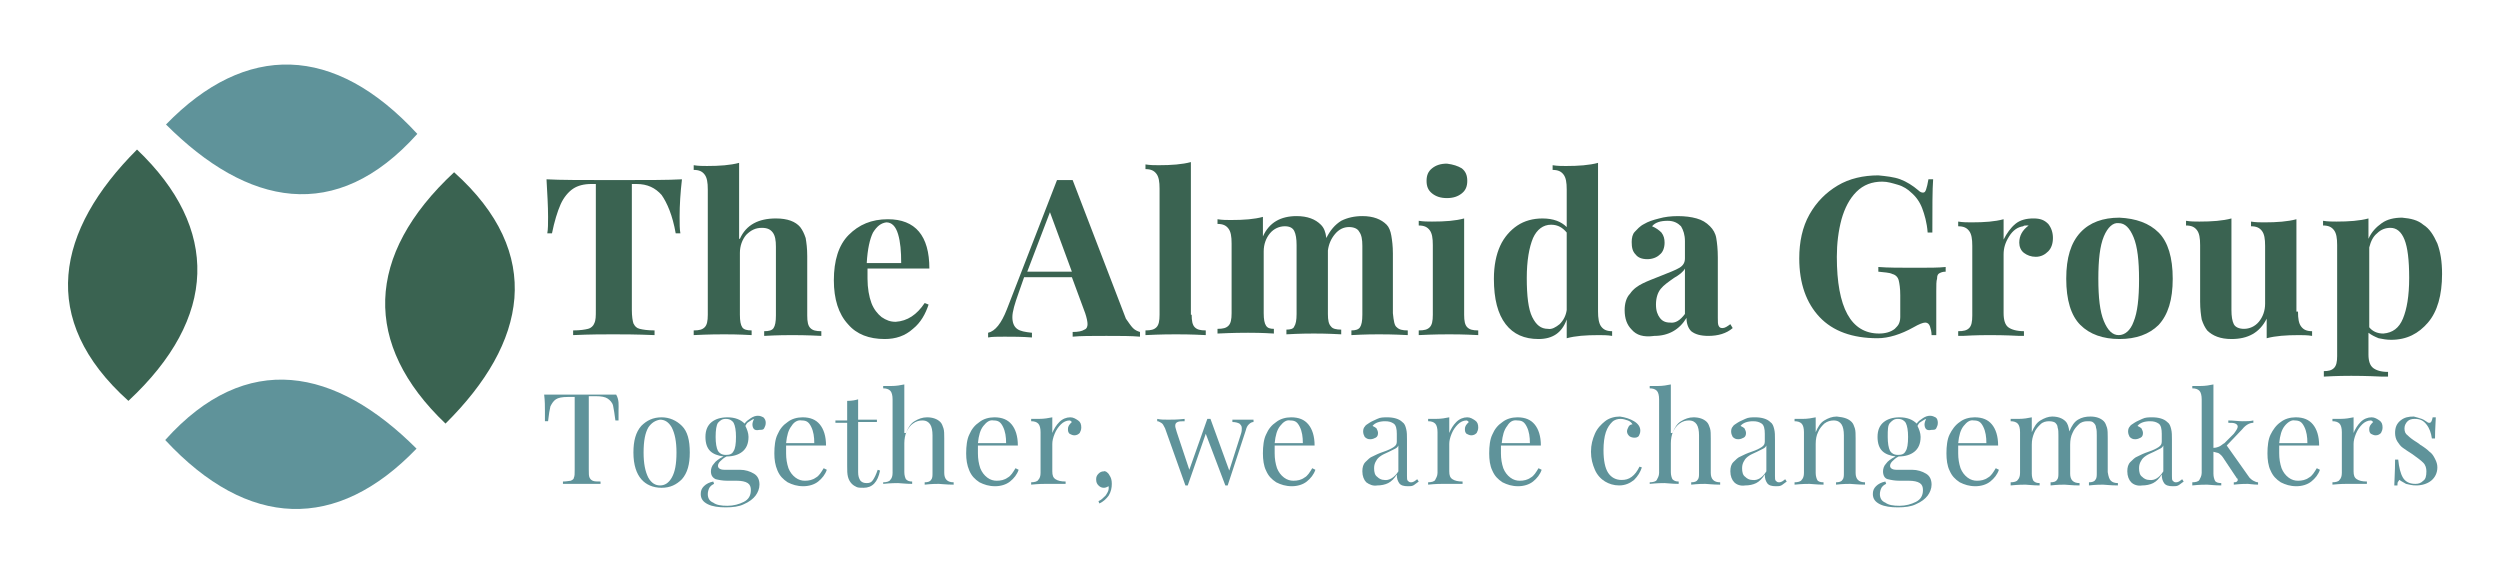 <?xml version="1.0" encoding="UTF-8"?>
<!-- Generator: Adobe Illustrator 24.0.1, SVG Export Plug-In . SVG Version: 6.00 Build 0)  -->
<svg xmlns="http://www.w3.org/2000/svg" xmlns:xlink="http://www.w3.org/1999/xlink" version="1.1" id="Layer_1" x="0px" y="0px" viewBox="0 0 319.3 73.8" style="enable-background:new 0 0 319.3 73.8;" xml:space="preserve">
<style type="text/css">
	.st0{clip-path:url(#SVGID_2_);fill:#5F939A;}
	.st1{clip-path:url(#SVGID_2_);fill:#3A6351;}
</style>
<g>
	<defs>
		<rect id="SVGID_1_" y="0" width="319.3" height="73.8"></rect>
	</defs>
	<clipPath id="SVGID_2_">
		<use xlink:href="#SVGID_1_" style="overflow:visible;"></use>
	</clipPath>
	<path class="st0" d="M53.2,57.3C42.9,47,31.5,44.6,21.1,56.2C31.7,67.6,43,67.9,53.2,57.3"></path>
	<path class="st0" d="M21.2,15.9c10.4,10.4,21.7,12.8,32.1,1.2C42.7,5.6,31.4,5.4,21.2,15.9"></path>
	<path class="st1" d="M16.4,51.2c11.4-10.6,11.7-22,1.1-32.1C7.2,29.4,4.8,40.8,16.4,51.2"></path>
	<path class="st1" d="M58,22c-11.4,10.6-11.7,22-1.1,32.1C67.3,43.8,69.6,32.4,58,22"></path>
	<path class="st1" d="M86.8,27.7c0,0.9,0,1.6,0.1,2.1h-0.6c-0.4-2.3-1.1-3.9-1.8-4.9c-0.8-0.9-1.8-1.4-3.2-1.4h-0.6v16.1   c0,0.8,0.1,1.4,0.2,1.7c0.2,0.4,0.4,0.6,0.8,0.7c0.4,0.1,1,0.2,1.9,0.2v0.6c-2.4-0.1-4.1-0.1-5.3-0.1c-1.2,0-2.9,0-5.1,0.1v-0.6   c0.9,0,1.5-0.1,1.9-0.2s0.7-0.4,0.8-0.7c0.2-0.4,0.2-0.9,0.2-1.7V23.5h-0.6c-0.9,0-1.7,0.2-2.3,0.6c-0.6,0.4-1.2,1.1-1.6,2   s-0.8,2.2-1.1,3.7h-0.6c0.1-0.5,0.1-1.3,0.1-2.1c0-1.4-0.1-3-0.2-4.8c1.7,0.1,4.6,0.1,8.7,0.1s6.9,0,8.6-0.1   C86.9,24.6,86.8,26.2,86.8,27.7"></path>
	<path class="st1" d="M94.5,30.5c0.8-1.8,2.4-2.6,4.6-2.6c1.5,0,2.5,0.4,3.1,1.1c0.3,0.4,0.5,0.8,0.7,1.4c0.1,0.6,0.2,1.3,0.2,2.3   v7.6c0,0.8,0.1,1.3,0.4,1.6c0.3,0.3,0.7,0.4,1.4,0.4v0.6c-1.9-0.1-3.2-0.1-3.7-0.1c-0.6,0-1.8,0-3.6,0.1v-0.6c0.6,0,1-0.1,1.2-0.4   c0.2-0.3,0.3-0.8,0.3-1.6v-8.8c0-0.8-0.1-1.4-0.4-1.8c-0.3-0.4-0.7-0.6-1.4-0.6c-0.8,0-1.4,0.3-2,0.9c-0.5,0.6-0.8,1.4-0.8,2.3v7.9   c0,0.8,0.1,1.3,0.3,1.6c0.2,0.3,0.6,0.4,1.2,0.4v0.6c-1.8-0.1-2.9-0.1-3.5-0.1c-0.6,0-1.9,0-3.9,0.1v-0.6c0.7,0,1.1-0.1,1.4-0.4   c0.3-0.3,0.4-0.8,0.4-1.6v-16c0-0.9-0.1-1.5-0.4-1.9c-0.3-0.4-0.7-0.6-1.4-0.6v-0.6c0.6,0.1,1.2,0.1,1.7,0.1c1.6,0,3-0.1,4.1-0.4   v9.7H94.5z"></path>
	<path class="st1" d="M118.1,38.7l0.5,0.2c-0.4,1.2-1,2.3-2,3.1c-1,0.9-2.2,1.3-3.6,1.3c-2,0-3.6-0.6-4.7-1.9   c-1.2-1.3-1.8-3.2-1.8-5.6c0-2.5,0.6-4.5,1.9-5.8c1.3-1.3,2.9-2,5-2c3.5,0,5.3,2.1,5.3,6.3h-7.9v1.3c0,1.2,0.2,2.3,0.5,3.1   c0.3,0.8,0.8,1.4,1.3,1.8c0.6,0.4,1.1,0.6,1.8,0.6C115.9,41,117.1,40.2,118.1,38.7 M111.5,29.7c-0.4,0.8-0.7,2.1-0.8,3.9h4.4   c0-1.5-0.1-2.7-0.4-3.7s-0.8-1.5-1.5-1.5C112.5,28.5,112,28.9,111.5,29.7"></path>
	<path class="st1" d="M144.7,41.9c0.3,0.3,0.6,0.4,0.9,0.5V43c-1.1-0.1-2.5-0.1-4.3-0.1c-1.9,0-3.3,0-4.3,0.1v-0.6   c0.7,0,1.2-0.1,1.5-0.3c0.3-0.1,0.4-0.4,0.4-0.7s-0.1-0.8-0.3-1.4l-1.7-4.6h-6.1l-0.7,2c-0.5,1.4-0.8,2.4-0.8,3.1   c0,0.7,0.2,1.2,0.6,1.5c0.4,0.3,1,0.4,1.9,0.5v0.6c-1.3-0.1-2.4-0.1-3.5-0.1c-0.9,0-1.6,0-2.1,0.1v-0.6c0.9-0.2,1.7-1.2,2.4-3   L135,23h1h1l6.8,17.7C144.1,41.1,144.4,41.6,144.7,41.9 M136.9,34.7l-2.8-7.6l-2.9,7.6H136.9z"></path>
	<path class="st1" d="M152.2,40.2c0,0.8,0.1,1.3,0.4,1.6c0.3,0.3,0.7,0.4,1.4,0.4v0.6c-1.9-0.1-3.2-0.1-3.8-0.1   c-0.6,0-1.9,0-3.9,0.1v-0.6c0.7,0,1.1-0.1,1.4-0.4c0.3-0.3,0.4-0.8,0.4-1.6V24.1c0-0.9-0.1-1.5-0.4-1.9c-0.3-0.4-0.7-0.6-1.4-0.6   V21c0.6,0.1,1.2,0.1,1.7,0.1c1.6,0,3-0.1,4.1-0.4v19.5H152.2z"></path>
	<path class="st1" d="M178.4,41.8c0.3,0.3,0.7,0.4,1.4,0.4v0.6c-1.9-0.1-3.1-0.1-3.7-0.1c-0.5,0-1.7,0-3.5,0.1v-0.6   c0.5,0,0.9-0.1,1.1-0.4c0.2-0.3,0.3-0.8,0.3-1.6v-8.8c0-0.8-0.1-1.4-0.4-1.8c-0.2-0.4-0.7-0.6-1.3-0.6c-0.7,0-1.3,0.3-1.8,0.9   c-0.5,0.6-0.8,1.3-0.9,2.1v0.5v7.6c0,0.8,0.1,1.3,0.4,1.6c0.2,0.3,0.7,0.4,1.3,0.4v0.6c-1.8-0.1-3-0.1-3.5-0.1s-1.7,0-3.5,0.1v-0.6   c0.5,0,0.9-0.1,1-0.4c0.2-0.3,0.3-0.8,0.3-1.6v-8.8c0-0.8-0.1-1.4-0.3-1.8c-0.2-0.4-0.6-0.6-1.2-0.6c-0.7,0-1.4,0.3-1.9,0.9   c-0.5,0.6-0.8,1.4-0.8,2.3V40c0,0.8,0.1,1.3,0.3,1.6c0.2,0.3,0.5,0.4,1,0.4v0.6c-1.6-0.1-2.7-0.1-3.3-0.1c-0.6,0-1.8,0-3.9,0.1V42   c0.7,0,1.1-0.1,1.4-0.4c0.3-0.3,0.4-0.8,0.4-1.6v-8.9c0-0.9-0.1-1.5-0.4-1.9c-0.3-0.4-0.7-0.6-1.4-0.6V28c0.6,0.1,1.2,0.1,1.7,0.1   c1.7,0,3-0.1,4.1-0.4v2.5c0.8-1.8,2.3-2.6,4.3-2.6c1.4,0,2.4,0.4,3.1,1.1c0.4,0.4,0.6,0.9,0.7,1.7c0.5-1,1.1-1.7,1.9-2.2   c0.8-0.4,1.7-0.6,2.7-0.6c1.4,0,2.4,0.4,3.1,1.1c0.3,0.3,0.5,0.8,0.6,1.4c0.1,0.6,0.2,1.3,0.2,2.3V40C178,41,178.1,41.6,178.4,41.8   "></path>
	<path class="st1" d="M187,40.2c0,0.8,0.1,1.3,0.4,1.6c0.3,0.3,0.7,0.4,1.4,0.4v0.6c-1.9-0.1-3.1-0.1-3.7-0.1s-1.9,0-3.9,0.1v-0.6   c0.7,0,1.1-0.1,1.4-0.4c0.3-0.3,0.4-0.8,0.4-1.6v-8.9c0-0.9-0.1-1.5-0.4-1.9c-0.3-0.4-0.7-0.6-1.4-0.6v-0.6   c0.6,0.1,1.2,0.1,1.7,0.1c1.7,0,3-0.1,4.1-0.4V40.2z M186.7,21.5c0.5,0.4,0.7,0.9,0.7,1.6s-0.2,1.2-0.7,1.6   c-0.5,0.4-1.1,0.6-1.9,0.6c-0.8,0-1.4-0.2-1.9-0.6c-0.5-0.4-0.7-0.9-0.7-1.6s0.2-1.2,0.7-1.6c0.5-0.4,1.1-0.6,1.9-0.6   C185.6,21,186.2,21.2,186.7,21.5"></path>
	<path class="st1" d="M204.5,41.7c0.3,0.4,0.7,0.6,1.4,0.6v0.6c-0.6-0.1-1.2-0.1-1.7-0.1c-1.7,0-3,0.1-4.1,0.4v-2.4   c-0.6,1.7-1.8,2.5-3.6,2.5c-1.8,0-3.2-0.6-4.2-1.9c-1-1.3-1.5-3.2-1.5-5.8c0-1.7,0.3-3.1,0.8-4.2c0.5-1.1,1.3-2,2.2-2.6   c0.9-0.6,2-0.9,3.2-0.9c1.4,0,2.4,0.4,3.1,1.1v-4.8c0-0.9-0.1-1.5-0.4-1.9c-0.3-0.4-0.7-0.6-1.4-0.6v-0.6c0.6,0.1,1.2,0.1,1.7,0.1   c1.6,0,3-0.1,4.1-0.4v19C204.1,40.6,204.2,41.3,204.5,41.7 M199.2,41.4c0.5-0.5,0.8-1.1,0.9-1.8v-9.9c-0.5-0.6-1.1-1-2-1   c-1,0-1.8,0.6-2.3,1.7c-0.5,1.2-0.8,2.9-0.8,5.1c0,2.3,0.2,4,0.7,5s1.1,1.5,2,1.5C198.2,42.1,198.7,41.8,199.2,41.4"></path>
	<path class="st1" d="M208.4,42.1c-0.6-0.6-0.9-1.4-0.9-2.5c0-0.8,0.2-1.6,0.7-2.1c0.4-0.6,1-1,1.6-1.3c0.6-0.3,1.4-0.6,2.4-1   c1-0.4,1.8-0.7,2.3-1s0.7-0.7,0.7-1.2v-2.2c0-0.8-0.2-1.4-0.5-1.9c-0.4-0.4-0.9-0.7-1.7-0.7c-0.9,0-1.6,0.2-2,0.7   c0.5,0.2,0.9,0.5,1.2,0.8c0.3,0.4,0.4,0.8,0.4,1.3c0,0.6-0.2,1.2-0.6,1.5c-0.4,0.4-1,0.6-1.6,0.6c-0.7,0-1.2-0.2-1.5-0.6   c-0.4-0.4-0.5-0.9-0.5-1.6c0-0.5,0.1-1,0.4-1.3c0.3-0.3,0.6-0.7,1.2-1c0.5-0.3,1.1-0.5,1.9-0.7c0.7-0.2,1.5-0.3,2.4-0.3   c0.9,0,1.7,0.1,2.4,0.3c0.7,0.2,1.2,0.5,1.7,1c0.4,0.4,0.7,0.9,0.8,1.5c0.1,0.6,0.2,1.4,0.2,2.5v7.7c0,0.5,0,0.8,0.1,1   c0.1,0.2,0.2,0.3,0.5,0.3c0.3,0,0.6-0.2,1-0.5l0.3,0.5c-0.8,0.7-1.9,1-3.1,1c-1,0-1.7-0.2-2.2-0.6c-0.4-0.4-0.6-1-0.6-1.7   c-0.9,1.5-2.3,2.3-4.1,2.3C209.9,43.1,209,42.8,208.4,42.1 M215.2,40.1v-5.8c-0.2,0.4-0.7,0.8-1.4,1.2c-0.7,0.5-1.3,0.9-1.7,1.4   s-0.6,1.2-0.6,2c0,0.8,0.2,1.3,0.5,1.7c0.3,0.4,0.7,0.6,1.3,0.6C214,41.3,214.6,40.9,215.2,40.1"></path>
	<path class="st1" d="M242.7,22.9c0.8,0.3,1.6,0.8,2.3,1.4c0.2,0.2,0.4,0.3,0.6,0.3c0.2,0,0.3-0.1,0.4-0.4c0.1-0.3,0.2-0.7,0.3-1.3   h0.6c-0.1,1.3-0.1,3.6-0.1,6.8h-0.6c-0.1-1.3-0.4-2.3-0.7-3.1c-0.3-0.8-0.8-1.5-1.4-2c-0.4-0.4-1-0.8-1.7-1s-1.3-0.4-2-0.4   c-1.3,0-2.4,0.4-3.3,1.3c-0.9,0.9-1.5,2.1-1.9,3.5c-0.4,1.5-0.6,3.1-0.6,4.8c0,6.5,1.8,9.8,5.4,9.8c0.8,0,1.5-0.2,2-0.6   c0.2-0.2,0.4-0.4,0.5-0.6c0.1-0.2,0.2-0.5,0.2-0.9v-2.8c0-0.9-0.1-1.5-0.2-1.9c-0.1-0.4-0.4-0.7-0.8-0.8c-0.4-0.2-1-0.2-1.8-0.3   v-0.6c1.2,0.1,2.8,0.1,4.8,0.1c1.7,0,2.9,0,3.8-0.1v0.6c-0.4,0-0.6,0.1-0.8,0.2c-0.2,0.1-0.3,0.3-0.3,0.7c-0.1,0.3-0.1,0.8-0.1,1.6   v5.6h-0.6c0-0.4-0.1-0.8-0.2-1.1c-0.1-0.3-0.3-0.5-0.6-0.5s-0.8,0.2-1.5,0.6c-1.6,0.9-3.2,1.4-4.6,1.4c-3.2,0-5.7-0.9-7.4-2.7   s-2.6-4.3-2.6-7.5c0-2.1,0.4-4,1.3-5.6c0.9-1.6,2.1-2.8,3.6-3.7c1.5-0.9,3.3-1.3,5.2-1.3C240.9,22.5,241.9,22.6,242.7,22.9"></path>
	<path class="st1" d="M261.6,28.6c0.4,0.5,0.6,1.1,0.6,1.8c0,0.7-0.2,1.3-0.6,1.7c-0.4,0.4-0.9,0.7-1.6,0.7c-0.6,0-1.1-0.2-1.5-0.5   c-0.4-0.3-0.6-0.8-0.6-1.3c0-0.9,0.4-1.6,1.2-2.2h-0.3c-0.2,0-0.3,0-0.4,0.1c-0.7,0.1-1.3,0.5-1.8,1.3s-0.7,1.5-0.7,2.3V40   c0,0.9,0.2,1.5,0.6,1.8c0.4,0.3,1.1,0.5,2,0.5v0.6h-0.6c-1.9-0.1-3.2-0.1-3.8-0.1c-0.5,0-1.7,0-3.4,0.1h-0.6v-0.6   c0.7,0,1.1-0.1,1.4-0.4c0.3-0.3,0.4-0.8,0.4-1.6v-8.9c0-0.9-0.1-1.5-0.4-1.9c-0.3-0.4-0.7-0.6-1.4-0.6v-0.6   c0.6,0.1,1.2,0.1,1.7,0.1c1.7,0,3-0.1,4.1-0.4v2.6c0.4-0.8,0.9-1.5,1.5-2c0.6-0.5,1.4-0.7,2.3-0.7   C260.6,27.9,261.1,28.1,261.6,28.6"></path>
	<path class="st1" d="M275.7,29.7c1.2,1.2,1.8,3.2,1.8,5.9c0,2.7-0.6,4.6-1.8,5.9c-1.2,1.2-2.9,1.8-5,1.8c-2.1,0-3.8-0.6-5-1.8   c-1.2-1.2-1.8-3.2-1.8-5.9c0-2.7,0.6-4.6,1.8-5.9c1.2-1.3,2.9-1.9,5-1.9C272.8,27.9,274.5,28.5,275.7,29.7 M268.7,30.2   c-0.5,1.2-0.7,3-0.7,5.4s0.2,4.2,0.7,5.4c0.5,1.2,1.1,1.8,1.9,1.8c0.8,0,1.5-0.6,1.9-1.7c0.5-1.2,0.7-3,0.7-5.4   c0-2.4-0.2-4.2-0.7-5.4s-1.1-1.8-1.9-1.8C269.9,28.4,269.2,29,268.7,30.2"></path>
	<path class="st1" d="M293.5,39.8c0,0.9,0.1,1.5,0.4,1.9c0.3,0.4,0.7,0.6,1.4,0.6v0.6c-0.6-0.1-1.2-0.1-1.7-0.1   c-1.6,0-3,0.1-4.1,0.4v-2.5c-0.9,1.8-2.4,2.6-4.5,2.6c-1.4,0-2.4-0.4-3.1-1.1c-0.3-0.4-0.5-0.8-0.7-1.4c-0.1-0.6-0.2-1.3-0.2-2.3   v-7.2c0-0.9-0.1-1.5-0.4-1.9c-0.3-0.4-0.7-0.6-1.4-0.6v-0.6c0.6,0.1,1.2,0.1,1.7,0.1c1.6,0,3-0.1,4.1-0.4v11.7   c0,0.8,0.1,1.4,0.3,1.8c0.2,0.4,0.7,0.6,1.3,0.6c0.7,0,1.4-0.3,1.9-0.9c0.5-0.6,0.8-1.4,0.8-2.3v-7.4c0-0.9-0.1-1.5-0.4-1.9   c-0.3-0.4-0.7-0.6-1.4-0.6v-0.6c0.6,0.1,1.2,0.1,1.7,0.1c1.6,0,3-0.1,4.1-0.4v11.8H293.5z"></path>
	<path class="st1" d="M309.5,28.7c0.8,0.5,1.3,1.3,1.8,2.4c0.4,1.1,0.6,2.3,0.6,3.9c0,2.7-0.6,4.8-1.8,6.2c-1.2,1.4-2.7,2.2-4.7,2.2   c-0.6,0-1.1-0.1-1.6-0.2c-0.5-0.2-0.9-0.4-1.3-0.7v2.8c0,0.8,0.2,1.4,0.6,1.7c0.4,0.3,1,0.5,1.9,0.5v0.6h-0.8   c-2.1-0.1-3.4-0.1-3.9-0.1c-0.6,0-1.7,0-3.5,0.1v-0.7c0.6,0,1-0.1,1.3-0.4c0.3-0.3,0.4-0.8,0.4-1.5V31.3c0-0.9-0.1-1.5-0.4-1.9   c-0.3-0.4-0.7-0.6-1.4-0.6v-0.6c0.6,0.1,1.2,0.1,1.7,0.1c1.6,0,3-0.1,4.1-0.4v2.6c0.4-0.9,1-1.5,1.7-2s1.6-0.7,2.6-0.7   C307.9,27.9,308.8,28.1,309.5,28.7 M306.9,40.7c0.5-1.2,0.8-2.9,0.8-5.2c0-2.3-0.2-3.9-0.6-4.9s-1-1.5-1.8-1.5   c-0.6,0-1.2,0.2-1.7,0.7c-0.5,0.4-0.8,1-1,1.8v10.2c0.4,0.5,1,0.8,1.8,0.8C305.6,42.5,306.4,41.9,306.9,40.7"></path>
	<path class="st0" d="M79,52.4v1.3h-0.4c-0.1-0.8-0.2-1.4-0.3-1.9c-0.1-0.4-0.4-0.7-0.7-0.9c-0.3-0.2-0.8-0.3-1.5-0.3h-0.9V60   c0,0.5,0,0.8,0.1,1c0.1,0.2,0.2,0.3,0.4,0.4c0.2,0.1,0.6,0.1,1,0.1v0.3h-2.4h-2.4v-0.3c0.5,0,0.8-0.1,1-0.1   c0.2-0.1,0.4-0.2,0.4-0.4c0.1-0.2,0.1-0.5,0.1-1v-9.3h-0.9c-0.7,0-1.2,0.1-1.5,0.3c-0.3,0.2-0.5,0.5-0.7,0.9   c-0.1,0.4-0.2,1-0.3,1.9h-0.4v-1.3c0-0.6,0-1.3-0.1-2.1h4.6h4.6C79.1,51.1,79,51.8,79,52.4"></path>
	<path class="st0" d="M87.1,54.4c0.7,0.7,1,1.8,1,3.4c0,1.5-0.3,2.6-1,3.4c-0.7,0.7-1.5,1.1-2.6,1.1c-1.1,0-2-0.4-2.6-1.1   c-0.6-0.7-1-1.8-1-3.4c0-1.5,0.3-2.6,1-3.4c0.7-0.7,1.5-1.1,2.6-1.1C85.5,53.3,86.4,53.7,87.1,54.4 M82.8,54.6   c-0.4,0.7-0.6,1.7-0.6,3.2c0,1.4,0.2,2.4,0.6,3.2c0.4,0.7,0.9,1,1.5,1c0.6,0,1.1-0.3,1.5-1c0.4-0.7,0.6-1.7,0.6-3.2   c0-1.4-0.2-2.4-0.6-3.2c-0.4-0.7-0.9-1-1.5-1C83.7,53.7,83.2,54,82.8,54.6"></path>
	<path class="st0" d="M96.3,54.8c-0.1-0.1-0.2-0.3-0.2-0.6c0-0.2,0.1-0.5,0.2-0.7c-0.3,0.1-0.5,0.3-0.7,0.4   c-0.2,0.1-0.3,0.3-0.4,0.5c0.2,0.4,0.4,0.9,0.4,1.4c0,0.9-0.3,1.5-0.8,1.9c-0.5,0.4-1.2,0.6-2,0.6c-0.4,0.2-0.6,0.4-0.8,0.6   c-0.2,0.2-0.3,0.4-0.3,0.6c0,0.3,0.3,0.5,0.8,0.5h2c0.7,0,1.3,0.2,1.8,0.5c0.5,0.3,0.7,0.8,0.7,1.4c0,0.5-0.2,1-0.5,1.4   c-0.3,0.4-0.8,0.8-1.5,1.1c-0.6,0.3-1.4,0.4-2.3,0.4c-0.9,0-1.7-0.1-2.3-0.4c-0.6-0.3-0.9-0.7-0.9-1.3c0-0.4,0.1-0.7,0.4-1   c0.3-0.3,0.7-0.5,1.2-0.6l0.1,0.3c-0.2,0.1-0.4,0.2-0.6,0.5c-0.1,0.2-0.2,0.5-0.2,0.8c0,0.5,0.2,0.9,0.7,1.1c0.4,0.3,1,0.4,1.8,0.4   s1.5-0.2,2.1-0.5c0.6-0.3,0.9-0.8,0.9-1.5c0-0.4-0.1-0.7-0.4-0.9s-0.8-0.3-1.4-0.3h-1.2c-0.6,0-1.1-0.1-1.5-0.2   c-0.4-0.2-0.6-0.5-0.6-1c0-0.3,0.1-0.7,0.4-1c0.2-0.3,0.6-0.6,1.2-0.9c-0.7-0.1-1.3-0.3-1.7-0.7c-0.4-0.4-0.6-1-0.6-1.8   c0-0.9,0.3-1.5,0.8-1.9c0.5-0.4,1.2-0.6,2-0.6c1,0,1.7,0.3,2.2,0.8c0.2-0.3,0.5-0.5,0.8-0.7c0.3-0.2,0.6-0.3,0.9-0.3   s0.5,0.1,0.7,0.2c0.2,0.2,0.3,0.4,0.3,0.7c0,0.3-0.1,0.5-0.2,0.7c-0.1,0.2-0.3,0.2-0.6,0.2C96.6,55,96.4,54.9,96.3,54.8 M93.7,57.6   c0.2-0.3,0.3-0.9,0.3-1.8c0-0.8-0.1-1.4-0.3-1.8c-0.2-0.3-0.5-0.5-1-0.5c-0.5,0-0.7,0.2-1,0.5c-0.2,0.3-0.3,0.9-0.3,1.8   c0,0.8,0.1,1.4,0.3,1.8c0.2,0.3,0.5,0.5,1,0.5C93.2,58.1,93.5,58,93.7,57.6"></path>
	<path class="st0" d="M105.6,60c-0.2,0.6-0.6,1.1-1.1,1.5c-0.5,0.4-1.2,0.6-1.9,0.6c-0.8,0-1.4-0.2-2-0.5c-0.6-0.4-1-0.8-1.3-1.5   c-0.3-0.7-0.4-1.4-0.4-2.2c0-0.9,0.1-1.8,0.4-2.4c0.3-0.7,0.7-1.2,1.3-1.6c0.5-0.4,1.2-0.6,1.9-0.6c1,0,1.7,0.3,2.2,0.9   c0.5,0.6,0.8,1.5,0.8,2.7h-5.1v1c0,0.7,0.1,1.3,0.3,1.9c0.2,0.5,0.5,0.9,0.9,1.2c0.4,0.3,0.8,0.4,1.2,0.4c0.5,0,1-0.1,1.4-0.4   c0.4-0.2,0.7-0.7,1-1.2L105.6,60z M101.1,54.4c-0.4,0.5-0.6,1.2-0.7,2.2h3.6c0-0.8-0.1-1.5-0.4-2.1c-0.3-0.6-0.6-0.8-1.2-0.8   C101.9,53.6,101.4,53.9,101.1,54.4"></path>
	<path class="st0" d="M109.6,53.6h2.4v0.3h-2.4v6.4c0,0.5,0.1,0.8,0.3,1.1c0.2,0.2,0.4,0.3,0.8,0.3c0.4,0,0.6-0.1,0.8-0.4   c0.2-0.3,0.4-0.7,0.6-1.3l0.3,0.1c-0.3,1.5-1,2.2-2.1,2.2c-0.4,0-0.7,0-0.9-0.1c-0.2-0.1-0.4-0.2-0.6-0.4c-0.2-0.2-0.4-0.5-0.5-0.9   c-0.1-0.4-0.1-0.8-0.1-1.4V54h-1.5v-0.3h1.5v-2.5c0.6,0,1.1-0.1,1.4-0.2V53.6z"></path>
	<path class="st0" d="M115.7,55.3c0.3-0.7,0.6-1.2,1.1-1.5c0.5-0.3,1-0.5,1.6-0.5c0.7,0,1.3,0.2,1.7,0.6c0.2,0.2,0.3,0.5,0.4,0.8   c0.1,0.3,0.1,0.8,0.1,1.3v4.4c0,0.4,0.1,0.7,0.3,0.9s0.5,0.3,0.9,0.3v0.3c-1,0-1.6-0.1-1.9-0.1s-0.9,0-1.8,0.1v-0.3   c0.4,0,0.7-0.1,0.8-0.3c0.2-0.2,0.2-0.5,0.2-0.9v-4.8c0-0.6-0.1-1.1-0.3-1.4c-0.2-0.3-0.5-0.5-1-0.5c-0.4,0-0.8,0.1-1.2,0.4   c-0.3,0.2-0.6,0.6-0.8,1c-0.2,0.4-0.3,1-0.3,1.5v3.7c0,0.4,0.1,0.7,0.2,0.9c0.2,0.2,0.4,0.3,0.8,0.3v0.3c-0.9,0-1.5-0.1-1.8-0.1   s-0.9,0-1.9,0.1v-0.2c0.4,0,0.8-0.1,0.9-0.3c0.2-0.2,0.3-0.5,0.3-0.9V51c0-0.5-0.1-0.9-0.3-1.1c-0.2-0.2-0.5-0.3-0.9-0.3v-0.3h1   c0.7,0,1.2-0.1,1.7-0.2v6.2H115.7z"></path>
	<path class="st0" d="M130.1,60c-0.2,0.6-0.6,1.1-1.1,1.5c-0.5,0.4-1.2,0.6-1.9,0.6c-0.8,0-1.4-0.2-2-0.5c-0.6-0.4-1-0.8-1.3-1.5   c-0.3-0.7-0.4-1.4-0.4-2.2c0-0.9,0.1-1.8,0.4-2.4c0.3-0.7,0.7-1.2,1.3-1.6c0.5-0.4,1.2-0.6,1.9-0.6c1,0,1.7,0.3,2.2,0.9   c0.5,0.6,0.8,1.5,0.8,2.7h-5.1v1c0,0.7,0.1,1.3,0.3,1.9c0.2,0.5,0.5,0.9,0.9,1.2c0.4,0.3,0.8,0.4,1.2,0.4c0.5,0,1-0.1,1.4-0.4   c0.4-0.2,0.7-0.7,1-1.2L130.1,60z M125.6,54.4c-0.4,0.5-0.6,1.2-0.7,2.2h3.6c0-0.8-0.1-1.5-0.4-2.1c-0.3-0.6-0.6-0.8-1.2-0.8   C126.4,53.6,126,53.9,125.6,54.4"></path>
	<path class="st0" d="M137.7,53.7c0.3,0.2,0.4,0.5,0.4,0.9c0,0.3-0.1,0.5-0.2,0.7c-0.2,0.2-0.4,0.3-0.7,0.3c-0.2,0-0.4-0.1-0.6-0.2   c-0.2-0.2-0.2-0.4-0.2-0.6c0-0.4,0.2-0.6,0.5-0.9c-0.1-0.1-0.2-0.2-0.3-0.2c-0.4,0-0.8,0.2-1.1,0.5c-0.3,0.3-0.6,0.7-0.8,1.2   c-0.2,0.5-0.3,0.9-0.3,1.3v3.5c0,0.5,0.1,0.8,0.4,1c0.3,0.2,0.7,0.3,1.3,0.3v0.3h-0.4h-2.1c-0.3,0-0.9,0-1.9,0.1v-0.3   c0.4,0,0.8-0.1,0.9-0.3c0.2-0.2,0.3-0.5,0.3-0.9v-5.2c0-0.5-0.1-0.9-0.3-1.1c-0.2-0.2-0.5-0.3-0.9-0.3v-0.3h1   c0.7,0,1.2-0.1,1.7-0.2v2c0.2-0.5,0.5-1,0.9-1.4c0.4-0.4,0.9-0.6,1.4-0.6C137.1,53.3,137.4,53.5,137.7,53.7"></path>
	<path class="st0" d="M141.7,60.7c0.2,0.3,0.3,0.6,0.3,1.1c0,0.5-0.1,1-0.4,1.5c-0.3,0.4-0.7,0.8-1.2,1l-0.1-0.3   c0.3-0.1,0.6-0.4,0.9-0.7c0.2-0.3,0.4-0.6,0.4-0.9v-0.3c-0.2,0.1-0.4,0.2-0.6,0.2c-0.3,0-0.5-0.1-0.7-0.3c-0.2-0.2-0.3-0.4-0.3-0.8   c0-0.3,0.1-0.5,0.3-0.7c0.2-0.2,0.4-0.3,0.7-0.3C141.1,60.1,141.5,60.3,141.7,60.7"></path>
	<path class="st0" d="M160.1,53.6v0.3c-0.2,0-0.4,0.1-0.6,0.3c-0.2,0.2-0.3,0.4-0.4,0.8l-2.3,7h-0.3l-2.5-6.6l-2.3,6.6h-0.3   l-2.6-7.3c-0.2-0.4-0.3-0.6-0.5-0.7c-0.2-0.1-0.3-0.2-0.5-0.2v-0.3c0.4,0.1,0.9,0.1,1.4,0.1c0.5,0,1.2,0,2.1-0.1v0.3   c-0.4,0-0.7,0-0.9,0.1c-0.2,0.1-0.3,0.2-0.3,0.5c0,0.2,0.1,0.4,0.2,0.8l1.6,4.8l2.3-6.5h0.4l2.4,6.6l1.5-4.7   c0.1-0.3,0.1-0.5,0.1-0.7c0-0.3-0.1-0.4-0.3-0.6c-0.2-0.1-0.5-0.2-0.9-0.2v-0.3h1.3H160.1z"></path>
	<path class="st0" d="M168,60c-0.2,0.6-0.6,1.1-1.1,1.5c-0.5,0.4-1.2,0.6-1.9,0.6c-0.8,0-1.4-0.2-2-0.5c-0.6-0.4-1-0.8-1.3-1.5   c-0.3-0.6-0.4-1.4-0.4-2.2c0-0.9,0.1-1.8,0.4-2.4c0.3-0.7,0.7-1.2,1.3-1.6c0.5-0.4,1.2-0.6,1.9-0.6c1,0,1.7,0.3,2.2,0.9   c0.5,0.6,0.8,1.5,0.8,2.7h-5.1v1c0,0.7,0.1,1.3,0.3,1.9c0.2,0.5,0.5,0.9,0.9,1.2c0.4,0.3,0.8,0.4,1.2,0.4c0.5,0,1-0.1,1.4-0.4   c0.4-0.2,0.7-0.7,1-1.2L168,60z M163.5,54.4c-0.4,0.5-0.6,1.2-0.7,2.2h3.6c0-0.8-0.1-1.5-0.4-2.1c-0.3-0.6-0.6-0.8-1.2-0.8   C164.3,53.6,163.9,53.9,163.5,54.4"></path>
	<path class="st0" d="M174.5,61.6c-0.3-0.3-0.5-0.8-0.5-1.4c0-0.5,0.1-0.9,0.4-1.2c0.3-0.3,0.6-0.6,0.9-0.7c0.4-0.2,0.8-0.4,1.4-0.6   c0.6-0.2,1-0.4,1.3-0.6c0.3-0.2,0.4-0.4,0.4-0.7v-1c0-0.6-0.1-1.1-0.4-1.3c-0.3-0.2-0.6-0.3-1.1-0.3c-0.7,0-1.3,0.2-1.6,0.6   c0.2,0.1,0.4,0.2,0.5,0.3c0.1,0.2,0.2,0.4,0.2,0.6c0,0.3-0.1,0.5-0.3,0.6c-0.2,0.1-0.4,0.2-0.7,0.2c-0.3,0-0.5-0.1-0.7-0.3   c-0.1-0.2-0.2-0.4-0.2-0.7c0-0.3,0.1-0.5,0.2-0.6c0.1-0.2,0.3-0.3,0.6-0.5c0.3-0.2,0.6-0.3,1-0.5c0.4-0.2,0.8-0.2,1.3-0.2   c0.8,0,1.5,0.2,1.9,0.6c0.3,0.2,0.4,0.5,0.5,0.9c0.1,0.4,0.1,0.8,0.1,1.4v4.6c0,0.3,0,0.5,0.1,0.6c0.1,0.1,0.2,0.2,0.4,0.2   c0.1,0,0.2,0,0.4-0.1c0.1-0.1,0.2-0.1,0.4-0.3l0.2,0.3c-0.3,0.2-0.5,0.4-0.7,0.5c-0.2,0.1-0.4,0.1-0.7,0.1c-0.5,0-0.9-0.1-1.1-0.4   c-0.2-0.3-0.3-0.6-0.3-1.1c-0.3,0.5-0.7,0.9-1.1,1.1c-0.4,0.2-0.9,0.3-1.4,0.3C175.4,62.1,174.9,61.9,174.5,61.6 M178.6,60.2v-3.3   c-0.1,0.2-0.2,0.3-0.4,0.4c-0.2,0.1-0.4,0.2-0.8,0.4c-0.4,0.2-0.7,0.3-1,0.5c-0.3,0.2-0.5,0.4-0.6,0.6c-0.2,0.3-0.3,0.6-0.3,1   c0,0.5,0.1,0.9,0.4,1.1c0.2,0.2,0.5,0.4,0.9,0.4C177.4,61.4,178.1,61,178.6,60.2"></path>
	<path class="st0" d="M188.4,53.7c0.3,0.2,0.4,0.5,0.4,0.9c0,0.3-0.1,0.5-0.2,0.7c-0.2,0.2-0.4,0.3-0.7,0.3c-0.2,0-0.4-0.1-0.6-0.2   c-0.2-0.2-0.2-0.4-0.2-0.6c0-0.4,0.2-0.6,0.5-0.9c-0.1-0.1-0.2-0.2-0.3-0.2c-0.4,0-0.8,0.2-1.1,0.5c-0.3,0.3-0.6,0.7-0.8,1.2   c-0.2,0.5-0.3,0.9-0.3,1.3v3.5c0,0.5,0.1,0.8,0.4,1c0.3,0.2,0.7,0.3,1.3,0.3v0.3h-0.4h-2.1c-0.3,0-0.9,0-1.9,0.1v-0.3   c0.4,0,0.8-0.1,0.9-0.3s0.3-0.5,0.3-0.9v-5.2c0-0.5-0.1-0.9-0.3-1.1c-0.2-0.2-0.5-0.3-0.9-0.3v-0.3h1c0.7,0,1.2-0.1,1.7-0.2v2   c0.2-0.5,0.5-1,0.9-1.4c0.4-0.4,0.9-0.6,1.4-0.6C187.8,53.3,188.1,53.5,188.4,53.7"></path>
	<path class="st0" d="M196.9,60c-0.2,0.6-0.6,1.1-1.1,1.5c-0.5,0.4-1.2,0.6-1.9,0.6c-0.8,0-1.4-0.2-2-0.5c-0.6-0.4-1-0.8-1.3-1.5   c-0.3-0.6-0.4-1.4-0.4-2.2c0-0.9,0.1-1.8,0.4-2.4c0.3-0.7,0.7-1.2,1.3-1.6c0.5-0.4,1.2-0.6,1.9-0.6c1,0,1.7,0.3,2.2,0.9   c0.5,0.6,0.8,1.5,0.8,2.7h-5.1v1c0,0.7,0.1,1.3,0.3,1.9c0.2,0.5,0.5,0.9,0.9,1.2c0.4,0.3,0.8,0.4,1.2,0.4c0.5,0,1-0.1,1.4-0.4   c0.4-0.2,0.7-0.7,1-1.2L196.9,60z M192.5,54.4c-0.4,0.5-0.6,1.2-0.7,2.2h3.6c0-0.8-0.1-1.5-0.4-2.1c-0.3-0.6-0.6-0.8-1.2-0.8   C193.2,53.6,192.8,53.9,192.5,54.4"></path>
	<path class="st0" d="M208.7,53.8c0.5,0.3,0.8,0.7,0.8,1.2c0,0.3-0.1,0.5-0.2,0.7c-0.2,0.2-0.4,0.2-0.6,0.2c-0.2,0-0.5-0.1-0.6-0.2   c-0.1-0.1-0.3-0.3-0.3-0.6c0-0.2,0.1-0.4,0.2-0.6c0.1-0.2,0.3-0.3,0.5-0.3c-0.1-0.2-0.3-0.4-0.6-0.5c-0.3-0.1-0.6-0.2-0.9-0.2   c-0.4,0-0.8,0.1-1.1,0.4c-0.3,0.3-0.6,0.7-0.8,1.3c-0.2,0.6-0.3,1.4-0.3,2.3c0,1.3,0.2,2.3,0.6,2.9c0.4,0.6,1,0.9,1.7,0.9   c0.5,0,0.9-0.1,1.3-0.4c0.4-0.3,0.7-0.7,1-1.3l0.3,0.1c-0.2,0.6-0.5,1.1-1,1.6c-0.5,0.4-1.1,0.7-1.9,0.7c-0.7,0-1.3-0.2-1.8-0.5   c-0.5-0.3-1-0.8-1.3-1.5c-0.3-0.7-0.5-1.4-0.5-2.3c0-0.9,0.2-1.6,0.5-2.3c0.3-0.7,0.8-1.2,1.3-1.6c0.5-0.4,1.2-0.6,1.9-0.6   C207.6,53.3,208.2,53.5,208.7,53.8"></path>
	<path class="st0" d="M213.6,55.3c0.3-0.7,0.6-1.2,1.1-1.5c0.5-0.3,1-0.5,1.6-0.5c0.7,0,1.3,0.2,1.7,0.6c0.2,0.2,0.3,0.5,0.4,0.8   c0.1,0.3,0.1,0.8,0.1,1.3v4.4c0,0.4,0.1,0.7,0.3,0.9c0.2,0.2,0.5,0.3,0.9,0.3v0.3c-1,0-1.6-0.1-1.9-0.1c-0.3,0-0.9,0-1.8,0.1v-0.3   c0.4,0,0.7-0.1,0.8-0.3c0.2-0.2,0.2-0.5,0.2-0.9v-4.8c0-0.6-0.1-1.1-0.3-1.4c-0.2-0.3-0.5-0.5-1-0.5c-0.4,0-0.8,0.1-1.2,0.4   c-0.3,0.2-0.6,0.6-0.8,1c-0.2,0.4-0.3,1-0.3,1.5v3.7c0,0.4,0.1,0.7,0.2,0.9c0.2,0.2,0.4,0.3,0.8,0.3v0.3c-0.9,0-1.5-0.1-1.8-0.1   c-0.3,0-0.9,0-1.9,0.1v-0.2c0.4,0,0.8-0.1,0.9-0.3c0.1-0.2,0.3-0.5,0.3-0.9V51c0-0.5-0.1-0.9-0.3-1.1c-0.2-0.2-0.5-0.3-0.9-0.3   v-0.3h1c0.7,0,1.2-0.1,1.7-0.2v6.2H213.6z"></path>
	<path class="st0" d="M221.5,61.6c-0.3-0.3-0.5-0.8-0.5-1.4c0-0.5,0.1-0.9,0.4-1.2c0.3-0.3,0.6-0.6,0.9-0.7c0.4-0.2,0.8-0.4,1.4-0.6   c0.6-0.2,1-0.4,1.3-0.6c0.3-0.2,0.4-0.4,0.4-0.7v-1c0-0.6-0.1-1.1-0.4-1.3c-0.3-0.2-0.6-0.3-1.1-0.3c-0.7,0-1.3,0.2-1.6,0.6   c0.2,0.1,0.4,0.2,0.5,0.3c0.1,0.2,0.2,0.4,0.2,0.6c0,0.3-0.1,0.5-0.3,0.6c-0.2,0.1-0.4,0.2-0.7,0.2c-0.3,0-0.5-0.1-0.7-0.3   c-0.1-0.2-0.2-0.4-0.2-0.7c0-0.3,0.1-0.5,0.2-0.6c0.1-0.2,0.3-0.3,0.6-0.5c0.3-0.2,0.6-0.3,1-0.5c0.4-0.2,0.8-0.2,1.3-0.2   c0.8,0,1.5,0.2,1.9,0.6c0.3,0.2,0.4,0.5,0.5,0.9c0.1,0.4,0.1,0.8,0.1,1.4v4.6c0,0.3,0,0.5,0.1,0.6c0.1,0.1,0.2,0.2,0.4,0.2   c0.1,0,0.2,0,0.4-0.1c0.1-0.1,0.2-0.1,0.4-0.3l0.2,0.3c-0.3,0.2-0.5,0.4-0.7,0.5c-0.2,0.1-0.4,0.1-0.7,0.1c-0.5,0-0.9-0.1-1.1-0.4   c-0.2-0.3-0.3-0.6-0.3-1.1c-0.3,0.5-0.7,0.9-1.1,1.1c-0.4,0.2-0.9,0.3-1.4,0.3C222.3,62.1,221.8,61.9,221.5,61.6 M225.6,60.2v-3.3   c-0.1,0.2-0.2,0.3-0.4,0.4c-0.2,0.1-0.4,0.2-0.8,0.4c-0.4,0.2-0.7,0.3-1,0.5c-0.3,0.2-0.5,0.4-0.6,0.6c-0.2,0.3-0.3,0.6-0.3,1   c0,0.5,0.1,0.9,0.4,1.1c0.2,0.2,0.5,0.4,0.9,0.4C224.5,61.4,225.1,61,225.6,60.2"></path>
	<path class="st0" d="M236.5,53.9c0.2,0.2,0.3,0.5,0.4,0.8C237,55,237,55.5,237,56v4.4c0,0.4,0.1,0.7,0.3,0.9   c0.2,0.2,0.5,0.3,0.9,0.3v0.3c-1,0-1.6-0.1-1.9-0.1c-0.3,0-0.9,0-1.8,0.1v-0.3c0.4,0,0.7-0.1,0.8-0.3c0.2-0.2,0.2-0.5,0.2-0.9v-4.8   c0-0.6-0.1-1.1-0.3-1.4c-0.2-0.3-0.5-0.5-1-0.5c-0.4,0-0.8,0.1-1.2,0.4c-0.3,0.3-0.6,0.6-0.8,1.1c-0.2,0.4-0.3,0.9-0.3,1.5v3.7   c0,0.4,0.1,0.7,0.2,0.9c0.1,0.2,0.4,0.3,0.8,0.3v0.3c-0.9,0-1.5-0.1-1.8-0.1c-0.3,0-0.9,0-1.9,0.1v-0.3c0.4,0,0.8-0.1,0.9-0.3   c0.2-0.2,0.3-0.5,0.3-0.9v-5.2c0-0.5-0.1-0.9-0.3-1.1c-0.2-0.2-0.5-0.3-0.9-0.3v-0.3h1c0.7,0,1.2-0.1,1.7-0.2v1.9   c0.3-0.7,0.6-1.2,1.1-1.5c0.5-0.3,1-0.5,1.6-0.5C235.6,53.3,236.1,53.5,236.5,53.9"></path>
	<path class="st0" d="M246,54.8c-0.1-0.1-0.2-0.3-0.2-0.6c0-0.2,0.1-0.5,0.2-0.7c-0.3,0.1-0.5,0.3-0.7,0.4c-0.2,0.1-0.3,0.3-0.4,0.5   c0.2,0.4,0.4,0.9,0.4,1.4c0,0.9-0.3,1.5-0.8,1.9c-0.5,0.4-1.2,0.6-2,0.6c-0.4,0.2-0.6,0.4-0.8,0.6c-0.2,0.2-0.3,0.4-0.3,0.6   c0,0.3,0.3,0.5,0.8,0.5h2c0.7,0,1.3,0.2,1.8,0.5c0.5,0.3,0.7,0.8,0.7,1.4c0,0.5-0.2,1-0.5,1.4c-0.3,0.4-0.8,0.8-1.5,1.1   c-0.6,0.3-1.4,0.4-2.3,0.4c-0.9,0-1.7-0.1-2.3-0.4c-0.6-0.3-0.9-0.7-0.9-1.3c0-0.4,0.1-0.7,0.4-1c0.3-0.3,0.7-0.5,1.2-0.6l0.1,0.3   c-0.2,0.1-0.4,0.2-0.6,0.5c-0.1,0.2-0.2,0.5-0.2,0.8c0,0.5,0.2,0.9,0.7,1.1c0.4,0.3,1,0.4,1.8,0.4c0.8,0,1.5-0.2,2.1-0.5   c0.6-0.3,0.9-0.8,0.9-1.5c0-0.4-0.1-0.7-0.4-0.9c-0.3-0.2-0.8-0.3-1.4-0.3h-1.2c-0.6,0-1.1-0.1-1.5-0.2c-0.4-0.1-0.6-0.5-0.6-1   c0-0.3,0.1-0.7,0.4-1c0.2-0.3,0.6-0.6,1.2-0.9c-0.7-0.1-1.3-0.3-1.7-0.7c-0.4-0.4-0.6-1-0.6-1.8c0-0.9,0.3-1.5,0.8-1.9   c0.5-0.4,1.2-0.6,2-0.6c1,0,1.7,0.3,2.2,0.8c0.2-0.3,0.5-0.5,0.8-0.7c0.3-0.2,0.6-0.3,0.9-0.3c0.3,0,0.5,0.1,0.7,0.2   c0.2,0.1,0.3,0.4,0.3,0.7c0,0.3-0.1,0.5-0.2,0.7c-0.1,0.2-0.3,0.2-0.6,0.2C246.3,55,246.1,54.9,246,54.8 M243.4,57.6   c0.2-0.3,0.3-0.9,0.3-1.8c0-0.8-0.1-1.4-0.3-1.8c-0.2-0.3-0.5-0.5-1-0.5s-0.7,0.2-1,0.5c-0.3,0.3-0.3,0.9-0.3,1.8   c0,0.8,0.1,1.4,0.3,1.8c0.2,0.3,0.5,0.5,1,0.5S243.2,58,243.4,57.6"></path>
	<path class="st0" d="M255.3,60c-0.2,0.6-0.6,1.1-1.1,1.5c-0.5,0.4-1.2,0.6-1.9,0.6c-0.8,0-1.4-0.2-2-0.5c-0.6-0.4-1-0.8-1.3-1.5   c-0.3-0.6-0.4-1.4-0.4-2.2c0-0.9,0.1-1.8,0.4-2.4c0.3-0.6,0.7-1.2,1.3-1.6c0.5-0.4,1.2-0.6,1.9-0.6c1,0,1.7,0.3,2.2,0.9   c0.5,0.6,0.8,1.5,0.8,2.7h-5.1v1c0,0.7,0.1,1.3,0.3,1.9c0.2,0.5,0.5,0.9,0.9,1.2c0.4,0.3,0.8,0.4,1.2,0.4c0.5,0,1-0.1,1.4-0.4   c0.4-0.2,0.7-0.7,1-1.2L255.3,60z M250.8,54.4c-0.4,0.5-0.6,1.2-0.7,2.2h3.6c0-0.8-0.1-1.5-0.4-2.1c-0.3-0.6-0.6-0.8-1.2-0.8   C251.6,53.6,251.2,53.9,250.8,54.4"></path>
	<path class="st0" d="M269.6,61.4c0.2,0.2,0.5,0.3,0.9,0.3V62c-1,0-1.6-0.1-1.9-0.1c-0.3,0-0.9,0-1.8,0.1v-0.4   c0.4,0,0.7-0.1,0.8-0.3c0.2-0.2,0.2-0.5,0.2-0.9v-4.8c0-0.4,0-0.7-0.1-1c0-0.3-0.2-0.5-0.3-0.6c-0.2-0.2-0.4-0.2-0.8-0.2   c-0.4,0-0.8,0.1-1.1,0.4c-0.3,0.3-0.6,0.6-0.8,1.1c-0.2,0.4-0.3,0.9-0.3,1.5v3.7c0,0.4,0.1,0.7,0.3,0.9c0.2,0.2,0.5,0.3,0.9,0.3V62   c-1,0-1.6-0.1-1.9-0.1c-0.3,0-0.9,0-1.8,0.1v-0.4c0.4,0,0.7-0.1,0.8-0.3c0.2-0.2,0.2-0.5,0.2-0.9v-4.8c0-0.4,0-0.7-0.1-1   c0-0.3-0.2-0.5-0.3-0.6c-0.1-0.1-0.4-0.2-0.8-0.2c-0.4,0-0.8,0.1-1.1,0.4c-0.3,0.3-0.6,0.6-0.8,1.1c-0.2,0.5-0.3,0.9-0.3,1.5v3.7   c0,0.4,0.1,0.7,0.2,0.9c0.2,0.2,0.4,0.3,0.8,0.3V62c-0.9,0-1.5-0.1-1.8-0.1s-0.9,0-1.9,0.1v-0.4c0.4,0,0.8-0.1,0.9-0.3   c0.2-0.2,0.3-0.5,0.3-0.9v-5.2c0-0.5-0.1-0.9-0.3-1.1c-0.2-0.2-0.5-0.3-0.9-0.3v-0.3h1c0.7,0,1.2-0.1,1.7-0.2v1.9   c0.3-0.7,0.6-1.2,1.1-1.5c0.5-0.3,1-0.5,1.5-0.5c0.7,0,1.3,0.2,1.7,0.6c0.3,0.3,0.4,0.7,0.5,1.3c0.3-0.7,0.6-1.2,1.1-1.5   c0.5-0.3,1-0.4,1.6-0.4c0.7,0,1.3,0.2,1.7,0.6c0.2,0.2,0.3,0.5,0.4,0.8c0.1,0.3,0.1,0.8,0.1,1.3v4.4   C269.3,60.9,269.4,61.2,269.6,61.4"></path>
	<path class="st0" d="M272.2,61.6c-0.3-0.3-0.5-0.8-0.5-1.4c0-0.5,0.1-0.9,0.4-1.2c0.3-0.3,0.6-0.6,0.9-0.7c0.4-0.2,0.8-0.4,1.4-0.6   c0.6-0.2,1-0.4,1.3-0.6c0.3-0.2,0.4-0.4,0.4-0.7v-1c0-0.6-0.1-1.1-0.4-1.3c-0.3-0.2-0.6-0.3-1.1-0.3c-0.7,0-1.3,0.2-1.6,0.6   c0.2,0.1,0.4,0.2,0.5,0.3c0.1,0.2,0.2,0.4,0.2,0.6c0,0.3-0.1,0.5-0.3,0.6c-0.2,0.1-0.4,0.2-0.7,0.2c-0.3,0-0.5-0.1-0.7-0.3   c-0.1-0.2-0.2-0.4-0.2-0.7c0-0.3,0.1-0.5,0.2-0.6c0.1-0.2,0.3-0.3,0.6-0.5c0.3-0.2,0.6-0.3,1-0.5c0.4-0.2,0.8-0.2,1.3-0.2   c0.8,0,1.5,0.2,1.9,0.6c0.3,0.2,0.4,0.5,0.5,0.9c0.1,0.4,0.1,0.8,0.1,1.4v4.6c0,0.3,0,0.5,0.1,0.6c0.1,0.1,0.2,0.2,0.4,0.2   c0.1,0,0.2,0,0.4-0.1c0.1-0.1,0.2-0.1,0.4-0.3l0.2,0.3c-0.3,0.2-0.5,0.4-0.7,0.5c-0.2,0.1-0.4,0.1-0.7,0.1c-0.5,0-0.9-0.1-1.1-0.4   c-0.2-0.3-0.3-0.6-0.3-1.1c-0.3,0.5-0.7,0.9-1.1,1.1c-0.4,0.2-0.9,0.3-1.4,0.3C273,62.1,272.5,61.9,272.2,61.6 M276.3,60.2v-3.3   c-0.1,0.2-0.2,0.3-0.4,0.4c-0.2,0.1-0.4,0.2-0.8,0.4c-0.4,0.2-0.7,0.3-1,0.5c-0.3,0.2-0.5,0.4-0.6,0.6c-0.2,0.3-0.3,0.6-0.3,1   c0,0.5,0.1,0.9,0.4,1.1c0.2,0.2,0.5,0.4,0.9,0.4C275.2,61.4,275.8,61,276.3,60.2"></path>
	<path class="st0" d="M287.8,61.4c0.2,0.1,0.4,0.2,0.6,0.2v0.3c-0.6,0-1.1-0.1-1.3-0.1c-0.3,0-0.9,0-1.8,0.1v-0.3   c0.1,0,0.3,0,0.4-0.1c0.1-0.1,0.1-0.1,0.1-0.2c0-0.1,0-0.2-0.1-0.2l-1.8-2.7c-0.2-0.3-0.4-0.4-0.5-0.5c-0.2-0.1-0.4-0.1-0.7-0.2   v2.8c0,0.4,0.1,0.7,0.2,0.9c0.1,0.2,0.4,0.3,0.8,0.3V62c-0.9,0-1.5-0.1-1.8-0.1c-0.3,0-1,0-1.9,0.1v-0.4c0.4,0,0.8-0.1,0.9-0.3   c0.1-0.2,0.3-0.5,0.3-0.9V51c0-0.5-0.1-0.9-0.3-1.1c-0.2-0.2-0.5-0.3-0.9-0.3v-0.3h1c0.7,0,1.2-0.1,1.7-0.2v8.1   c0.3,0,0.6-0.1,0.8-0.2c0.2-0.1,0.4-0.3,0.6-0.4l1.2-1.2c0.3-0.4,0.5-0.7,0.5-0.9s-0.1-0.3-0.3-0.4c-0.2-0.1-0.5-0.1-0.9-0.1v-0.3   c0.7,0,1.3,0.1,1.8,0.1c0.5,0,1,0,1.4-0.1V54c-0.5,0-1,0.3-1.4,0.8l-2,2.1l2.9,4.1C287.4,61.1,287.6,61.3,287.8,61.4"></path>
	<path class="st0" d="M296.3,60c-0.2,0.6-0.6,1.1-1.1,1.5c-0.5,0.4-1.2,0.6-1.9,0.6c-0.8,0-1.4-0.2-2-0.5c-0.6-0.4-1-0.8-1.3-1.5   c-0.3-0.6-0.4-1.4-0.4-2.2c0-0.9,0.1-1.8,0.4-2.4c0.3-0.6,0.7-1.2,1.3-1.6c0.5-0.4,1.2-0.6,1.9-0.6c1,0,1.7,0.3,2.2,0.9   c0.5,0.6,0.8,1.5,0.8,2.7h-5.1v1c0,0.7,0.1,1.3,0.3,1.9c0.2,0.5,0.5,0.9,0.9,1.2c0.4,0.3,0.8,0.4,1.2,0.4c0.5,0,1-0.1,1.4-0.4   c0.4-0.2,0.7-0.7,1-1.2L296.3,60z M291.8,54.4c-0.4,0.5-0.6,1.2-0.7,2.2h3.6c0-0.8-0.1-1.5-0.4-2.1c-0.3-0.6-0.6-0.8-1.2-0.8   C292.7,53.6,292.2,53.9,291.8,54.4"></path>
	<path class="st0" d="M303.9,53.7c0.3,0.2,0.4,0.5,0.4,0.9c0,0.3-0.1,0.5-0.2,0.7c-0.2,0.2-0.4,0.3-0.7,0.3c-0.2,0-0.4-0.1-0.6-0.2   c-0.2-0.2-0.2-0.4-0.2-0.6c0-0.4,0.2-0.6,0.5-0.9c-0.1-0.1-0.2-0.2-0.3-0.2c-0.4,0-0.8,0.2-1.1,0.5c-0.3,0.3-0.6,0.7-0.8,1.2   c-0.2,0.5-0.3,0.9-0.3,1.3v3.5c0,0.5,0.1,0.8,0.4,1c0.3,0.2,0.7,0.3,1.3,0.3v0.3h-0.4h-2.1c-0.3,0-0.9,0-1.9,0.1v-0.3   c0.4,0,0.8-0.1,0.9-0.3c0.2-0.2,0.3-0.5,0.3-0.9v-5.2c0-0.5-0.1-0.9-0.3-1.1c-0.2-0.2-0.5-0.3-0.9-0.3v-0.3h1   c0.7,0,1.2-0.1,1.7-0.2v2c0.2-0.5,0.5-1,0.9-1.4c0.4-0.4,0.9-0.6,1.4-0.6C303.3,53.3,303.6,53.5,303.9,53.7"></path>
	<path class="st0" d="M309.3,53.5c0.3,0.1,0.5,0.3,0.7,0.4c0.1,0.1,0.2,0.1,0.3,0.1c0.2,0,0.3-0.2,0.4-0.7h0.4   c0,0.5-0.1,1.4-0.1,2.7h-0.4c-0.1-0.7-0.3-1.3-0.7-1.8c-0.4-0.5-0.8-0.7-1.5-0.7c-0.4,0-0.7,0.1-0.9,0.3c-0.2,0.2-0.4,0.5-0.4,0.9   c0,0.4,0.1,0.7,0.4,0.9c0.3,0.3,0.7,0.6,1.2,0.9c0.1,0.1,0.2,0.1,0.4,0.3c0.5,0.3,0.9,0.6,1.2,0.9c0.3,0.2,0.5,0.5,0.7,0.9   c0.2,0.4,0.3,0.7,0.3,1.1c0,0.7-0.3,1.3-0.8,1.7c-0.5,0.4-1.2,0.6-1.9,0.6c-0.5,0-0.9-0.1-1.3-0.2c-0.2-0.1-0.5-0.3-0.7-0.4   l-0.1-0.1c-0.1,0-0.1,0.1-0.2,0.2c-0.1,0.1-0.1,0.3-0.1,0.5h-0.4c0-0.6,0.1-1.7,0.1-3.3h0.4c0.1,1,0.3,1.8,0.6,2.3   c0.3,0.5,0.8,0.8,1.6,0.8c0.4,0,0.7-0.1,1-0.4c0.3-0.2,0.4-0.6,0.4-1.2c0-0.4-0.1-0.8-0.4-1.1c-0.3-0.3-0.7-0.6-1.4-1.1   c-0.5-0.3-0.9-0.6-1.2-0.8c-0.3-0.2-0.5-0.5-0.7-0.8c-0.2-0.3-0.3-0.7-0.3-1.1c0-0.7,0.2-1.2,0.7-1.6s1-0.5,1.7-0.5   C308.7,53.3,309,53.4,309.3,53.5"></path>
</g>
</svg>
